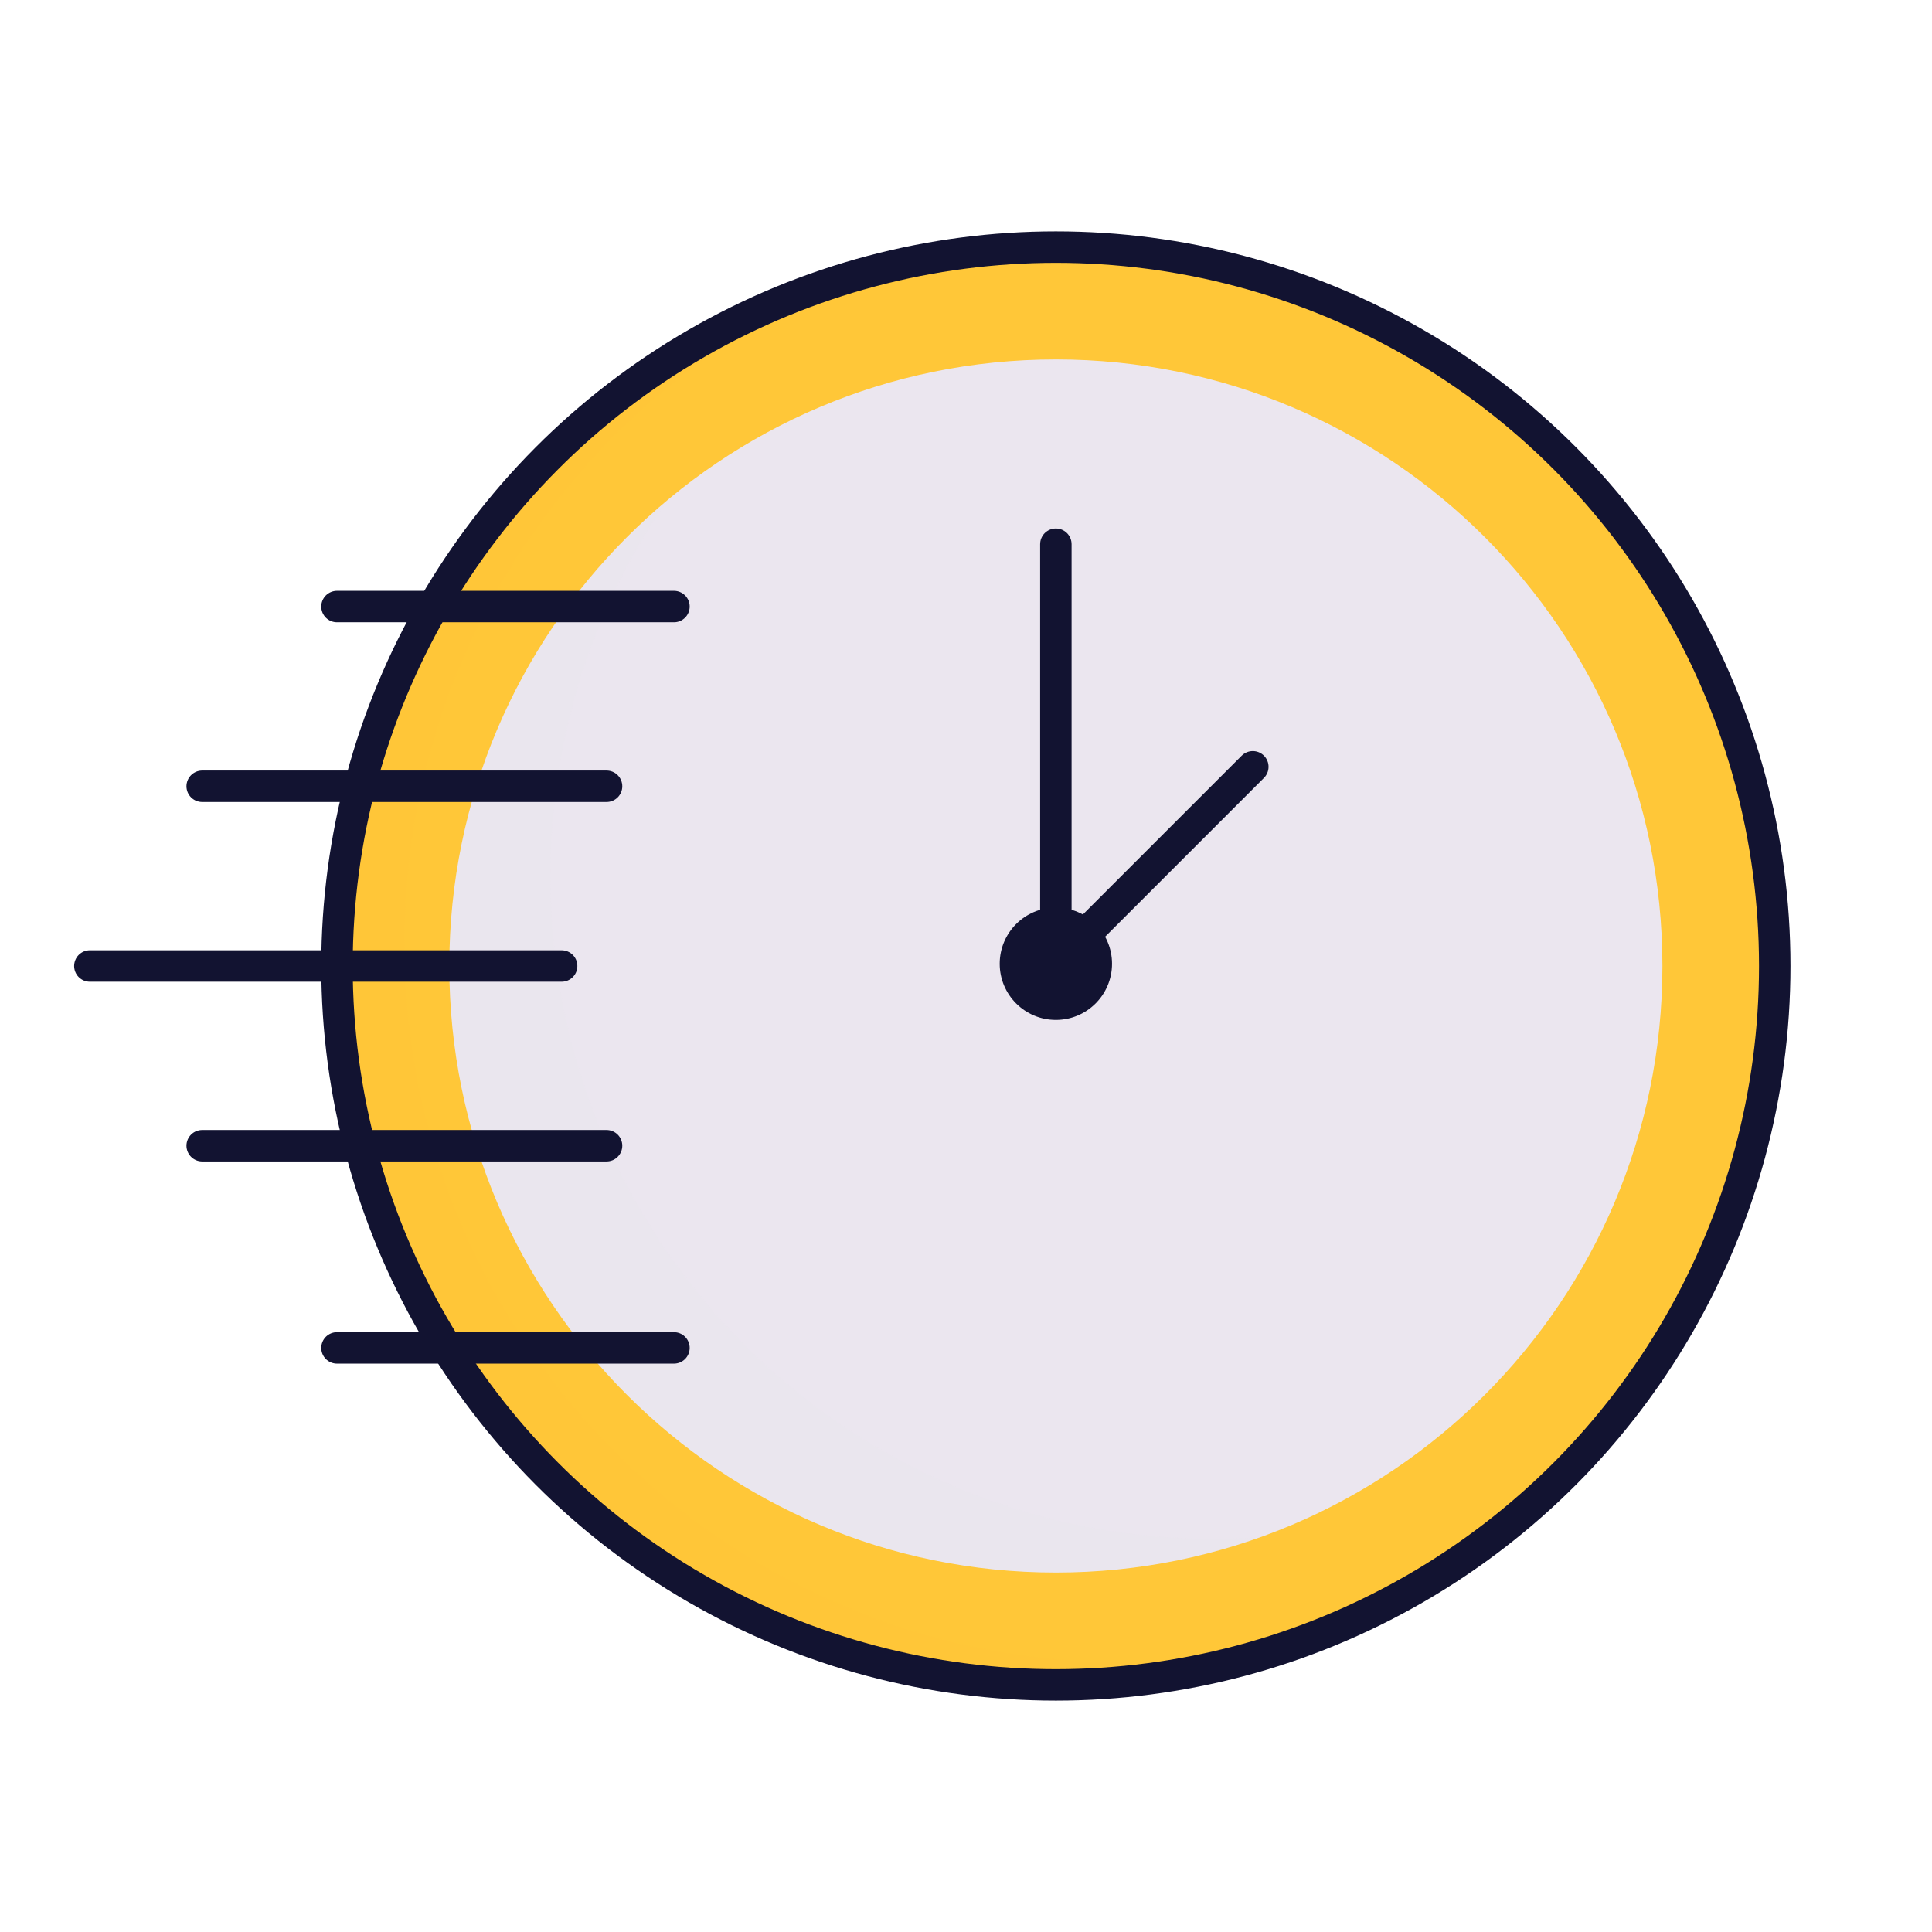 <svg xmlns="http://www.w3.org/2000/svg" viewBox="0 0 430 430" preserveAspectRatio="xMidYMid meet">
  <!-- Základní kruh (pozadí) -->
  <circle cx="235" cy="215" r="147.5" fill="rgb(235,230,239)" />
  
  <!-- Stínový efekt -->
  <path d="M63.798,122.221 C83.203,122.221 101.732,118.474 118.702,111.664 C93.814,130.826 62.637,142.221 28.798,142.221 C-52.664,142.221 -118.702,76.183 -118.702,-5.279 C-118.702,-67.336 -80.379,-120.442 -26.107,-142.221 C-61.133,-115.253 -83.702,-72.902 -83.702,-25.279 C-83.702,56.183 -17.664,122.221 63.798,122.221z" 
        transform="matrix(1,0,0,1,206.202,220.279)" 
        fill="rgb(235,230,239)" 
        opacity="0.5" 
        style="mix-blend-mode: multiply;" />
  
  <!-- Žlutý mezikruží -->
  <path d="M135,0 C135,74.558 74.558,135 0,135 C-74.558,135 -135,74.558 -135,0 C-135,-74.558 -74.558,-135 0,-135 C74.558,-135 135,-74.558 135,0z M160,0 C160,-88.366 88.366,-160 0,-160 C-88.366,-160 -160,-88.366 -160,0 C-160,88.366 -88.366,160 0,160 C88.366,160 160,88.366 160,0z" 
        transform="matrix(1,0,0,1,235,215)" 
        fill="rgb(255,199,56)" />
  
  <!-- Stín žlutého mezikruží -->
  <path d="M65.96,152.066 C80.885,152.066 95.334,150.022 109.04,146.199 C91.036,153.216 71.447,157.067 50.96,157.067 C-37.406,157.067 -109.04,85.433 -109.04,-2.933 C-109.04,-76.373 -59.561,-138.257 7.88,-157.067 C-51.772,-133.819 -94.04,-75.812 -94.04,-7.934 C-94.04,80.432 -22.406,152.066 65.96,152.066z" 
        transform="matrix(1,0,0,1,184.04,217.933)" 
        fill="rgb(255,199,56)" 
        opacity="0.5" 
        style="mix-blend-mode: multiply;" />
  
  <!-- Černý obrys hlavního kruhu -->
  <circle cx="235" cy="215" r="160" fill="none" stroke="rgb(18,19,49)" stroke-width="7" />
  
  <!-- Hodinová ručička -->
  <line x1="235" y1="214.5" x2="235" y2="121.123" stroke="rgb(18,19,49)" stroke-width="7" stroke-linecap="round" />
  
  <!-- Minutová ručička -->
  <line x1="235" y1="214.5" x2="278.836" y2="170.664" stroke="rgb(18,19,49)" stroke-width="7" stroke-linecap="round" />
  
  <!-- Horizontální čárky (číselník) -->
  <line x1="20" y1="215" x2="125" y2="215" stroke="rgb(18,19,49)" stroke-width="7" stroke-linecap="round" />
  <line x1="45" y1="175" x2="135" y2="175" stroke="rgb(18,19,49)" stroke-width="7" stroke-linecap="round" />
  <line x1="45" y1="255" x2="135" y2="255" stroke="rgb(18,19,49)" stroke-width="7" stroke-linecap="round" />
  <line x1="75" y1="135" x2="150" y2="135" stroke="rgb(18,19,49)" stroke-width="7" stroke-linecap="round" />
  <line x1="75" y1="300" x2="150" y2="300" stroke="rgb(18,19,49)" stroke-width="7" stroke-linecap="round" />
  
  <!-- Středový bod (střed hodin) -->
  <circle cx="235" cy="214.5" r="12.5" fill="rgb(18,19,49)" />
</svg>